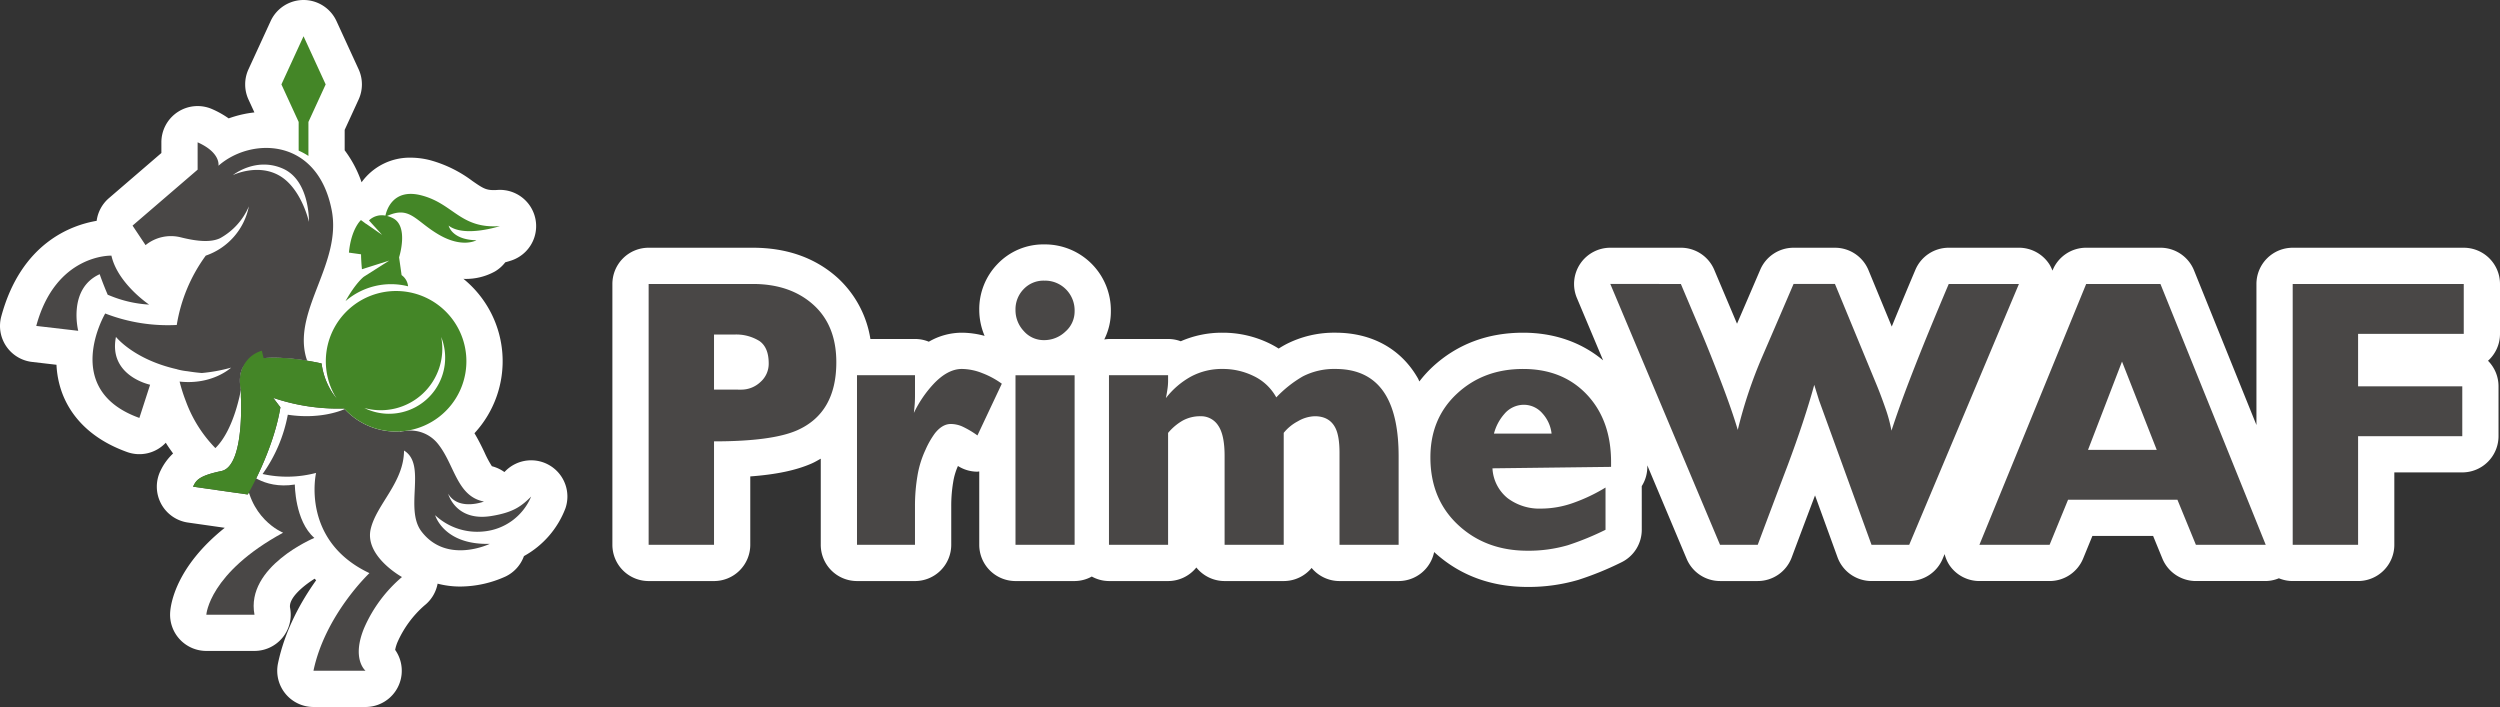 <svg xmlns="http://www.w3.org/2000/svg" width="749.451" height="211.94"><rect width="100%" height="100%" fill="#333333" stroke="none"/><defs><clipPath id="a"><path fill="none" d="M0 0H749.451V211.94H0z"/></clipPath></defs><g clip-path="url(#a)"><path d="M749.451 85.13a10.866 10.866 0 0 0-10.869-10.862h-51.28a10.866 10.866 0 0 0-10.865 10.861v42.281l-18.71-46.347a10.856 10.856 0 0 0-10.076-6.8h-22.26a10.855 10.855 0 0 0-10.053 6.745l-.05.119a10.719 10.719 0 0 0-1-2.012 10.861 10.861 0 0 0-9.049-4.852h-21.044a10.862 10.862 0 0 0-10 6.623q-3.122 7.364-6.082 14.56-.5 1.219-1 2.449l-6.983-16.917a10.867 10.867 0 0 0-10.048-6.71h-12.406a10.854 10.854 0 0 0-9.984 6.583c-2.315 5.4-4.63 10.781-6.968 16.193-.245-.6-6.485-15.33-6.719-15.9a10.855 10.855 0 0 0-10.106-6.879h-21.16a10.863 10.863 0 0 0-10.014 15.073l7.857 18.687c-6.485-5.419-14.667-8.286-23.98-8.286-10.7 0-19.853 3.468-27.219 10.31a36 36 0 0 0-3.886 4.3c-.157-.3-.268-.636-.433-.924-5.017-8.826-13.8-13.69-24.735-13.69a31.5 31.5 0 0 0-14.847 3.492c-.713.379-1.437.8-2.162 1.269a27.556 27.556 0 0 0-2.638-1.484 31.857 31.857 0 0 0-14.18-3.273 30.805 30.805 0 0 0-12.536 2.564 10.83 10.83 0 0 0-3.794-.678h-17.725a10.779 10.779 0 0 0-1.414.142 18.613 18.613 0 0 0 1.981-8.443 19.764 19.764 0 0 0-19.945-20.056 18.983 18.983 0 0 0-14.058 5.9 19.474 19.474 0 0 0-5.45 13.713 20.005 20.005 0 0 0 1.606 7.811 26.411 26.411 0 0 0-6.8-.954 19.754 19.754 0 0 0-9.926 2.7 10.793 10.793 0 0 0-4.143-.816h-13.367a31.521 31.521 0 0 0-9.892-18.385c-6.646-5.956-15.181-8.972-25.356-8.972h-31.235a10.863 10.863 0 0 0-10.866 10.865v78.191a10.864 10.864 0 0 0 10.865 10.865h19.6a10.866 10.866 0 0 0 10.87-10.865v-20.5c7.83-.575 13.82-1.851 18.458-3.9.947-.418 1.8-.931 2.671-1.422v25.822a10.866 10.866 0 0 0 10.865 10.865h17.388a10.864 10.864 0 0 0 10.865-10.865v-11.67a42.788 42.788 0 0 1 .579-7.109 19.124 19.124 0 0 1 1.433-4.848 10.851 10.851 0 0 0 5.841 1.705c.184 0 .36-.065.544-.073v21.995a10.864 10.864 0 0 0 10.865 10.865h17.722a10.755 10.755 0 0 0 5.151-1.353 10.728 10.728 0 0 0 5.147 1.353h17.722a10.852 10.852 0 0 0 8.474-4.063 10.851 10.851 0 0 0 8.47 4.063h17.722a10.856 10.856 0 0 0 8.366-3.928 10.837 10.837 0 0 0 8.363 3.928h17.719a10.867 10.867 0 0 0 10.643-8.7c7.554 6.941 16.971 10.467 28.012 10.467a53.067 53.067 0 0 0 15.154-2.1 93.01 93.01 0 0 0 12.87-5.228 10.864 10.864 0 0 0 6.209-9.815s0-12.939-.008-13.077a10.8 10.8 0 0 0 1.67-5.782v-.448l11.793 28.027a10.87 10.87 0 0 0 10.014 6.653h11.294a10.865 10.865 0 0 0 10.179-7.06q3.455-9.256 7-18.611l6.726 18.515a10.855 10.855 0 0 0 10.21 7.155h11.3a10.862 10.862 0 0 0 10.014-6.653l.6-1.426a10.733 10.733 0 0 0 1.407 3.269 10.855 10.855 0 0 0 9.018 4.81h21.044a10.869 10.869 0 0 0 10.053-6.741l2.771-6.772h18.208l2.775 6.772a10.861 10.861 0 0 0 10.053 6.741h20.933a10.773 10.773 0 0 0 3.944-.828 10.781 10.781 0 0 0 4.139.828h19.6a10.864 10.864 0 0 0 10.865-10.865v-21.7h20.37a10.866 10.866 0 0 0 10.865-10.865v-14.943a10.844 10.844 0 0 0-3.151-7.658 10.834 10.834 0 0 0 3.595-8.075z" fill="#fff"/><path d="M165.001 139.651a10.859 10.859 0 0 0-13.4 1.472c-.138.138-.268.268-.395.387a11.163 11.163 0 0 0-3.748-1.748 30.858 30.858 0 0 1-2.246-4.212c-.812-1.709-1.778-3.675-2.978-5.676a31.811 31.811 0 0 0-3.315-46.293c.138 0 .284.031.422.031a18.039 18.039 0 0 0 9-2.215 10.871 10.871 0 0 0 3.127-2.763c.878-.238 1.5-.437 1.794-.533a10.864 10.864 0 0 0-3.388-21.182c-.272 0-.54.011-.809.031-.364.027-.709.038-1.039.038-2.369 0-3.277-.563-6.381-2.713a37.622 37.622 0 0 0-12.628-6.232 23.7 23.7 0 0 0-5.883-.778 17.8 17.8 0 0 0-14.74 7.381 34.649 34.649 0 0 0-5.067-9.593v-6.121l4.177-9.095a10.869 10.869 0 0 0 0-9.072l-6.63-14.437a10.866 10.866 0 0 0-19.745 0l-6.636 14.438a10.849 10.849 0 0 0 0 9.075l1.774 3.86a33.247 33.247 0 0 0-7.715 1.79 28.134 28.134 0 0 0-4.894-2.756 10.864 10.864 0 0 0-15.28 9.926v3.208L32.653 59.401a10.83 10.83 0 0 0-3.679 6.8C21.389 67.488 6.339 72.831.379 94.872a10.862 10.862 0 0 0 9.233 13.629l7.32.851a28.142 28.142 0 0 0 1.61 8.213c2.073 5.733 7.152 13.5 19.584 17.952a10.847 10.847 0 0 0 11.575-2.799c.675 1.142 1.441 2.169 2.185 3.227a17.252 17.252 0 0 0-3.725 5.086 10.868 10.868 0 0 0 8.179 15.618l11.038 1.575c-14.667 11.731-16.212 22.861-16.369 25.371a10.864 10.864 0 0 0 10.842 11.54H76.29a10.867 10.867 0 0 0 10.674-12.885c-.521-2.74 3.445-6.3 7.358-8.769.157.153.291.318.452.475-4.427 6.186-9.332 14.847-11.436 24.9a10.865 10.865 0 0 0 10.636 13.085h15.606a10.862 10.862 0 0 0 8.88-17.12 11.267 11.267 0 0 1 .755-2.441 31.522 31.522 0 0 1 8.018-10.869 10.855 10.855 0 0 0 3.955-6.542 26.72 26.72 0 0 0 6.818.862 33.1 33.1 0 0 0 13.575-3.02 10.841 10.841 0 0 0 5.488-6.105 27.5 27.5 0 0 0 12.448-14.353 10.861 10.861 0 0 0-4.516-12.702" fill="#fff"/><path d="M89.532 45.148a21.092 21.092 0 0 1 2.928 1.6V36.556l5.17-11.252-6.634-14.438-6.634 14.437 5.17 11.252z" fill="#448627"/><path d="M194.448 85.129h31.231q11.187 0 18.113 6.2t6.92 17.278q0 15.177-11.735 20.381-7.542 3.323-24.927 3.323v31.006h-19.6zm27.686 31.676a8.355 8.355 0 0 0 5.814-2.269 7.271 7.271 0 0 0 2.495-5.6q0-4.76-2.771-6.7a13.153 13.153 0 0 0-7.642-1.939h-5.982v16.5z" fill="#494746"/><path d="M256.911 112.486h17.388v5.921c0 1.173-.035 2.139-.1 2.909s-.142 1.591-.234 2.464a34.578 34.578 0 0 1 5.76-8.527q4.323-4.651 8.639-4.649a17 17 0 0 1 6.147 1.272 25 25 0 0 1 5.814 3.154l-7.308 15.507a27.828 27.828 0 0 0-4.6-2.713 8.725 8.725 0 0 0-3.38-.721q-2.547 0-4.76 2.779a25.8 25.8 0 0 0-2.825 4.944 29.675 29.675 0 0 0-2.437 7.945 53.806 53.806 0 0 0-.721 8.888v11.662h-17.383z" fill="#494746"/><path d="M313.066 84.133a8.812 8.812 0 0 1 6.481 2.6 8.945 8.945 0 0 1 2.6 6.592 8 8 0 0 1-2.771 6.09 9.183 9.183 0 0 1-6.423 2.549 7.9 7.9 0 0 1-6.036-2.713 9.12 9.12 0 0 1-2.491-6.37 8.639 8.639 0 0 1 2.438-6.2 8.206 8.206 0 0 1 6.2-2.549m-8.637 28.358h17.722v50.835h-17.722z" fill="#494746"/><path d="M332.447 112.486h17.722v1.882a17.32 17.32 0 0 1-.222 2.491q-.224 1.495-.441 2.495a24.379 24.379 0 0 1 7.55-6.481 19.6 19.6 0 0 1 9.443-2.269 20.954 20.954 0 0 1 9.386 2.158 15.163 15.163 0 0 1 6.722 6.37 35.362 35.362 0 0 1 7.976-6.312 20.621 20.621 0 0 1 9.75-2.215q10.635 0 15.292 8.194 3.65 6.426 3.656 17.946v26.576h-17.722v-27.576q0-4.984-1.219-7.424-1.771-3.541-6.2-3.541a10.547 10.547 0 0 0-5.04 1.495 13.585 13.585 0 0 0-4.266 3.488v33.558h-17.722v-26.656q0-6.329-1.935-9.11a6.091 6.091 0 0 0-5.262-2.775 10.874 10.874 0 0 0-5.316 1.276 16.22 16.22 0 0 0-4.43 3.721v33.544h-17.722z" fill="#494746"/><path d="M447.412 140.394a12.293 12.293 0 0 0 4.542 8.949 15.828 15.828 0 0 0 10.08 3.124 28.947 28.947 0 0 0 9.689-1.74 51.388 51.388 0 0 0 9.581-4.572v12.662a84.109 84.109 0 0 1-11.295 4.628 42.161 42.161 0 0 1-12.076 1.652q-12.515 0-20.818-7.738t-8.309-20.228q0-11.71 7.976-19.121t19.826-7.4q12.067 0 19.381 7.972 6.979 7.646 6.979 19.937v1.441zm17.722-10.409a10.771 10.771 0 0 0-2.771-6.09 7.348 7.348 0 0 0-5.643-2.55 7.675 7.675 0 0 0-5.76 2.767 14.388 14.388 0 0 0-3.1 5.871z" fill="#494746"/><path d="M503.896 85.129q.218.558 6.09 14.4 2.662 6.312 5.925 14.843t5.04 14.506a136.342 136.342 0 0 1 7.424-22.152q4.651-10.739 9.3-21.6h12.407l12.624 30.571q1.219 2.989 2.491 6.646a44.2 44.2 0 0 1 1.828 6.757q2.328-7.088 5.262-14.728t5.871-14.79q2.932-7.14 6.036-14.453h21.041l-32.895 78.2h-11.293l-15.729-43.312-1.441-4.649q-2.88 10.52-7.972 24.141-4.542 11.963-8.972 23.815h-11.3l-32.895-78.2z" fill="#494746"/><path d="M625.392 85.133h22.266l31.562 78.187h-20.934l-5.538-13.51h-32.783l-5.538 13.51h-21.041zm21.155 49.727l-10.409-26.471-10.191 26.471z" fill="#494746"/><path d="M687.306 85.13h51.279v14.951h-31.676v15.729h31.235v14.951h-31.235v32.565h-19.6z" fill="#494746"/><path d="M73.559 140.962s5.07 5.852 14.828 4.292c0 0 0 10.923 5.852 16 0 0-20.68 8.585-17.948 23.022H61.854s.778-12.486 23.018-24.582c0 0-10.923-4.292-11.314-18.73" fill="#494746"/><path d="M29.886 82.197s.851 2.552 2.407 6.167l.6.234a36.376 36.376 0 0 0 11.808 2.717c-3-2.093-9.742-7.769-11.3-14.679 0 0-16.679-.583-22.532 21.071l12.582 1.464s-3.221-12.586 6.435-16.974" fill="#494746"/><path d="M144.89 159.327a17.143 17.143 0 0 0 14.341-10.471c-2.825 2.79-5.182 4.752-11.988 5.841-10.7 1.717-12.889-6.684-12.889-6.684 3.124 5.266 10.731 2.338 10.731 2.338-8.194-1.56-8.78-11.118-13.851-17.361a10.56 10.56 0 0 0-9.689-3.817c-.284.038-.567.084-.855.111-.253.042-.51.08-.728.13-.019-.034-.046-.061-.061-.092-.383.019-.763.057-1.154.057a20.99 20.99 0 0 1-15.417-6.74c-1.656.724-7.914 3.074-17.051 1.686a44.706 44.706 0 0 1-7.562 17.775 34.055 34.055 0 0 0 16.035-.33s-4.683 20.29 16 30.043c0 0-13.268 12.486-16.779 29.261h15.605s-4.289-3.511-.387-12.874a42.014 42.014 0 0 1 11.312-15.218s-11.313-6.243-9.363-14.437c1.767-7.427 9.922-13.9 9.98-23.478 6.883 4.177.015 17.434 5.235 24.26 7.608 9.949 20.485 3.706 20.485 3.706-13.851.391-16.388-8.585-16.388-8.585a18.5 18.5 0 0 0 14.437 4.879" fill="#494746"/><path d="M72.217 116.798s-2-7.857 4.243-9.075c4.982-.977 11.44-.268 15.637.414a13.663 13.663 0 0 1-.468-1.483c-3.511-14.046 10.9-27.928 7.8-43.7-4.289-21.849-24.188-21.849-33.942-13.268 0 0 .782-3.9-6.243-7.021v8.194L39.736 67.633l3.9 5.852a12.07 12.07 0 0 1 10.536-2.342c4.691 1.173 8.937 1.64 11.812.261a19.678 19.678 0 0 0 8.623-9.551 19.673 19.673 0 0 1-12.925 14.78 48.177 48.177 0 0 0-8.693 20.788 51.955 51.955 0 0 1-21.447-3.445s-13.46 22.822 10.241 31.311l3.216-9.954s-12.579-2.632-10.237-14.337c0 0 5.343 6.791 18.331 9.7v.019a18.976 18.976 0 0 0 3.1.575c1.372.218 2.79.41 4.312.529a48.745 48.745 0 0 0 8.78-1.61s-5.561 5.254-15.445 4.181a50.072 50.072 0 0 0 1.886 5.917 39.566 39.566 0 0 0 8.841 14.026c5.722-5.6 7.65-17.538 7.65-17.538m-2.4-64.3s6.842-5.534 14.982-1.95 7.818 15.963 7.818 15.963-2.234-10.03-8.838-13.843c-6.554-3.79-13.966-.165-13.966-.165" fill="#494746"/><path d="M72.217 118.97s1.169 20.776-5.852 22.24-7.608 2.929-8.488 4.684l16.384 2.342s7.623-12.962 9.8-26.126l-2.175-2.849a60.372 60.372 0 0 0 21.891 3.17 21.033 21.033 0 0 1-7.373-13.47s-11.9-2.817-19.945-1.242c-6.247 1.223-4.243 9.075-4.243 9.075z" fill="#494746"/><path d="M134.499 67.634c4.683 3.656 15.365.146 15.365.146-11.854.878-13.9-6.73-23.559-9.217-8.474-2.185-10.413 4.423-10.762 6.071a5.544 5.544 0 0 0-4.932 1.449l3.941 4.329-4.76-3.3-.015.027-1.565-1.165s-2.928 2.537-3.61 9.754l3.633.506c.019 1.318.1 2.8.268 4.473l8.182-2.587-7.6 4.829s-2.4 1.755-5.511 7.332a20.839 20.839 0 0 1 18.757-4.453 4.606 4.606 0 0 0-1.939-3.353l-.755-5.339c.192-.609 2.836-9.39-1.87-11.743a8.556 8.556 0 0 0-1.725-.648c6.818-3.124 8.4 1.4 15.38 5.523 7.171 4.243 11.413 1.755 11.413 1.755-7.462-.146-8.34-4.388-8.34-4.388" fill="#448627"/><path d="M118.744 87.241a21.043 21.043 0 0 0-17.818 32.278 21 21 0 0 1-4.522-10.555s-9.589-2.261-17.373-1.586l-.537-2.238a8.937 8.937 0 0 0-6 5.707 10.889 10.889 0 0 0-.28 5.952v2.173s1.169 20.776-5.852 22.24-7.611 2.924-8.489 4.68l16.388 2.342s7.623-12.958 9.8-26.126l-2.175-2.85a60.54 60.54 0 0 0 21.278 3.2 21.06 21.06 0 1 0 15.58-35.217m-2.119 36.8a16.7 16.7 0 0 1-7.4-1.732 18.453 18.453 0 0 0 23.036-21.282 16.8 16.8 0 0 1-15.637 23.01" fill="#448627"/></g></svg>